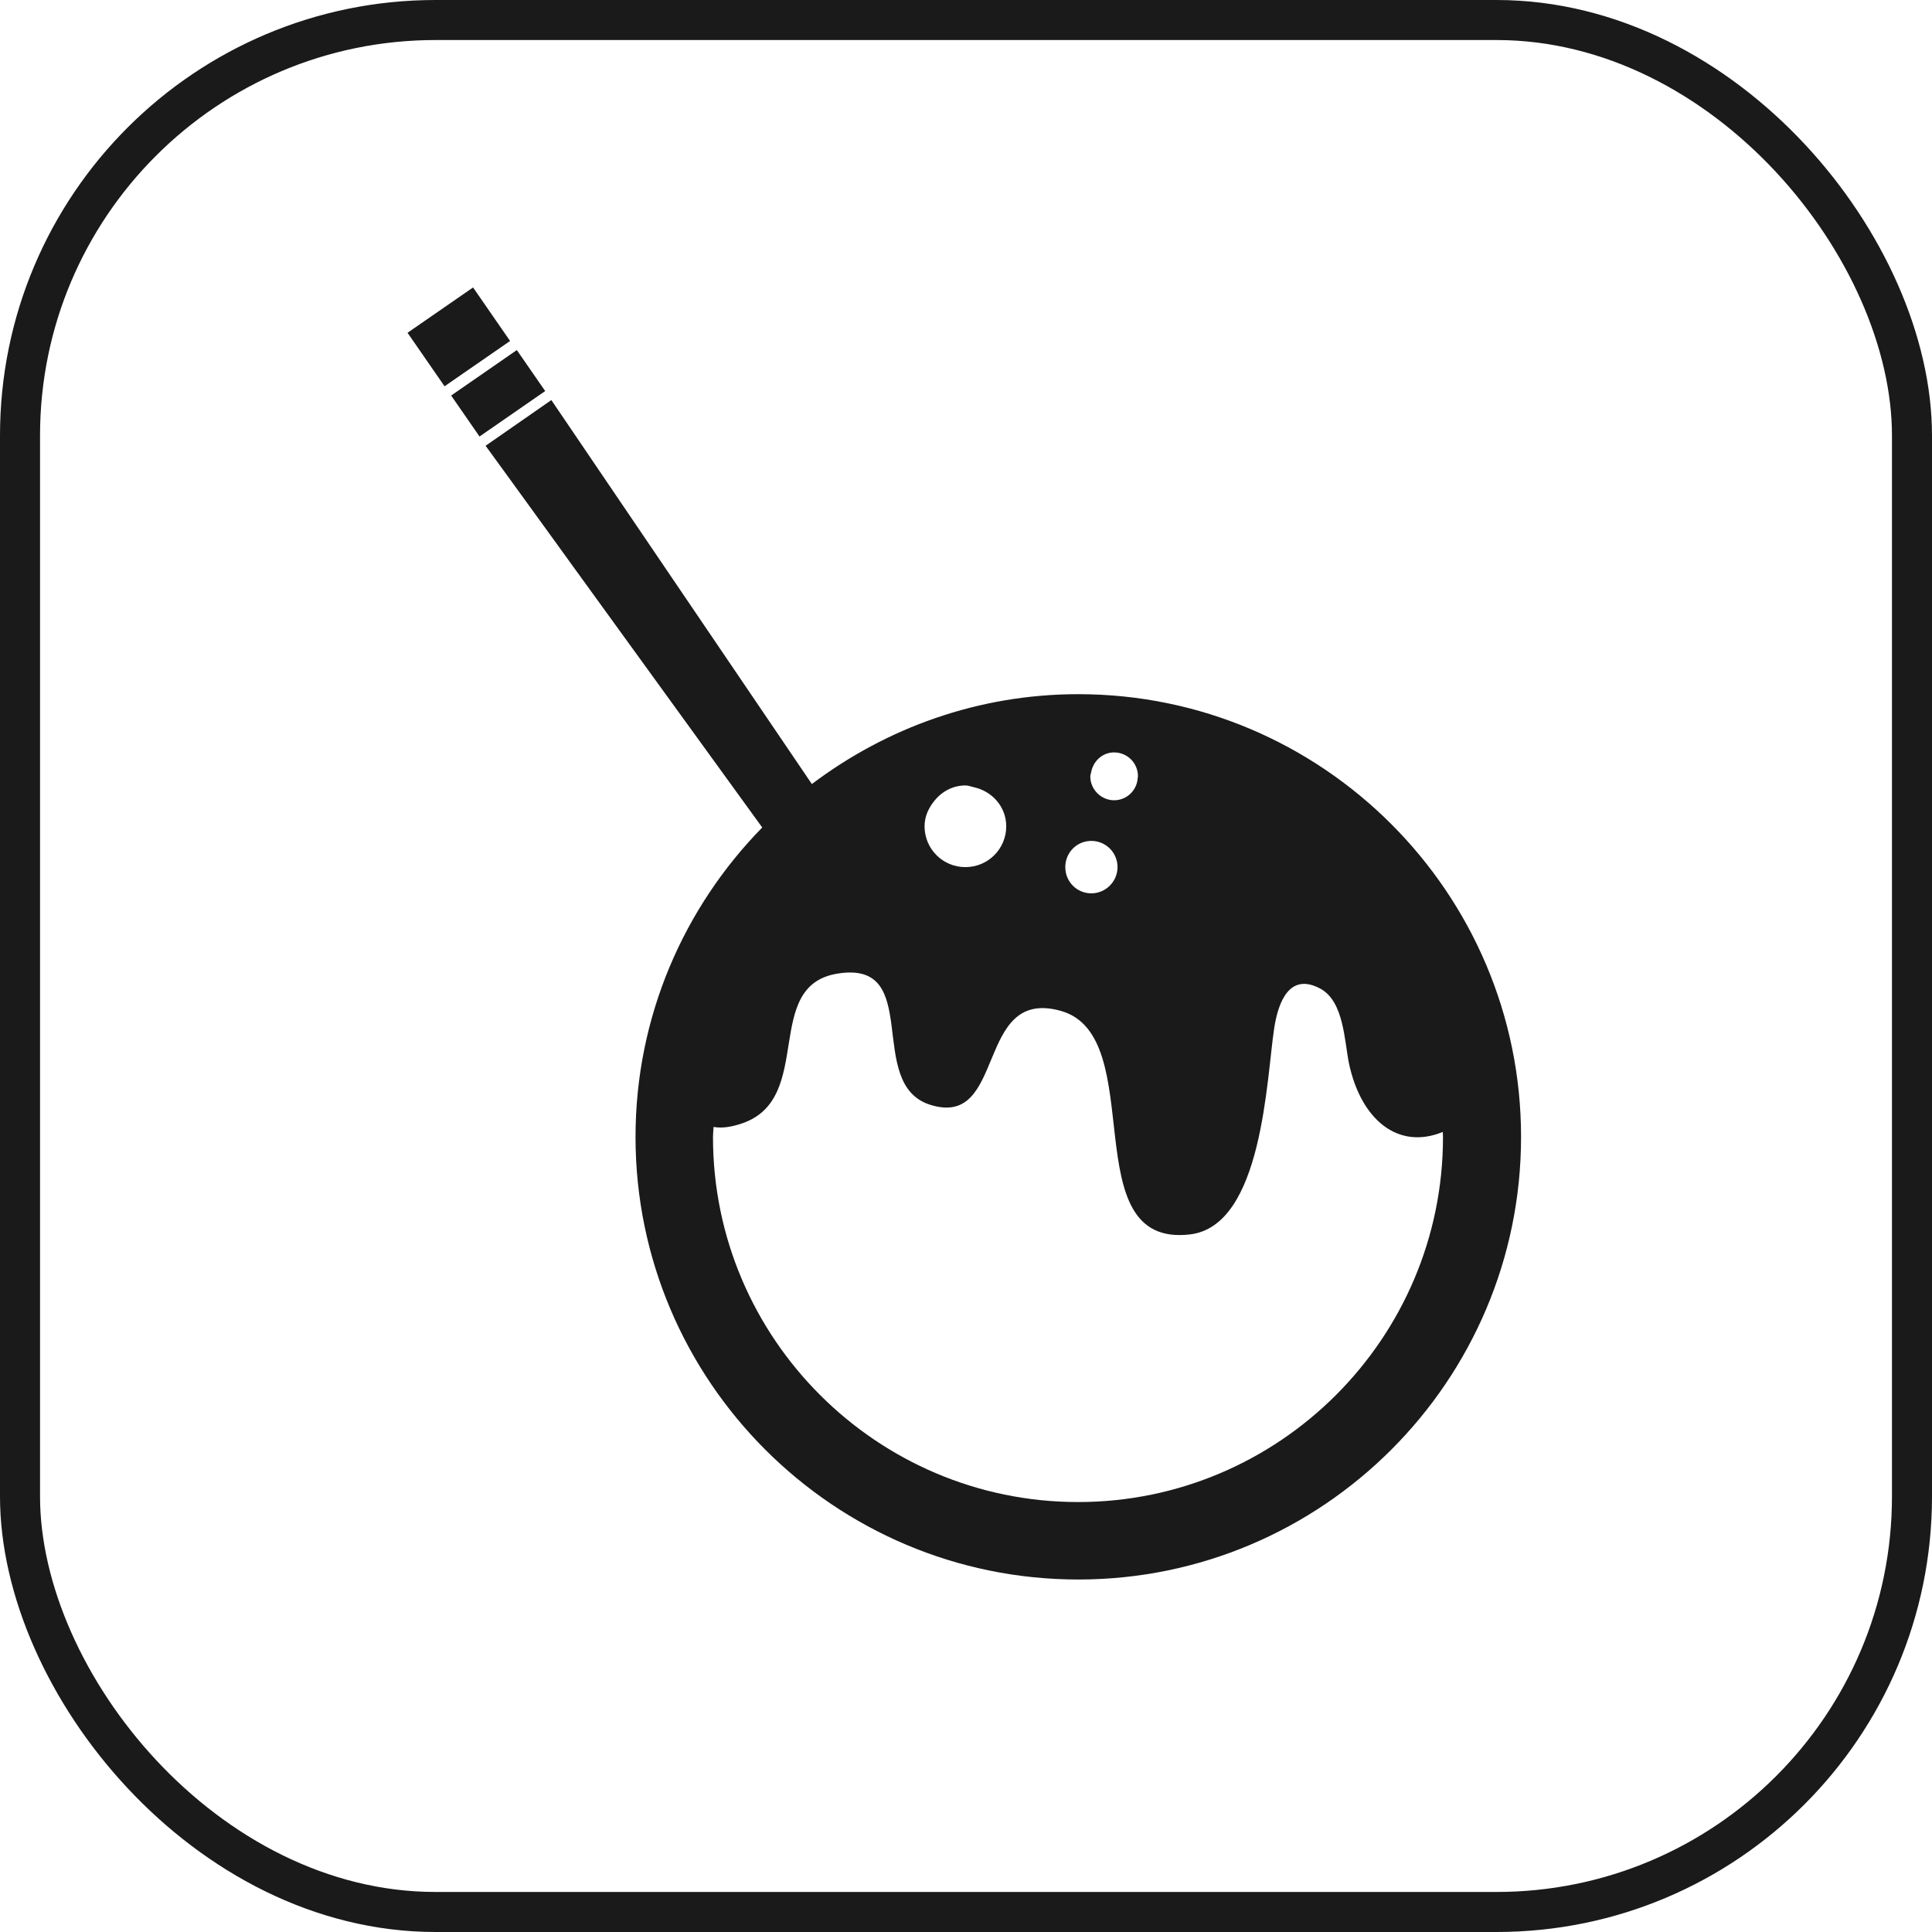 <?xml version="1.0" encoding="UTF-8"?>
<svg id="_レイヤー_2" data-name="レイヤー 2" xmlns="http://www.w3.org/2000/svg" width="96.52" height="96.52" viewBox="0 0 96.52 96.52">
  <defs>
    <style>
      .cls-1 {
        fill: #1a1a1a;
        stroke-width: 0px;
      }

      .cls-2 {
        fill: none;
        stroke: #1a1a1a;
        stroke-miterlimit: 10;
        stroke-width: 2px;
      }
    </style>
  </defs>
  <g id="_レイヤー_1-2" data-name="レイヤー 1">
    <g>
      <rect class="cls-2" x="1" y="1" width="94.52" height="94.52" rx="20.76" ry="20.76"/>
      <g>
        <rect class="cls-1" x="22.89" y="18.41" width="3.99" height="2.49" transform="translate(-6.76 17.65) rotate(-34.69)"/>
        <rect class="cls-1" x="20.93" y="15.2" width="3.98" height="3.25" transform="translate(-5.5 16.03) rotate(-34.67)"/>
        <path class="cls-1" d="M27.54,19.99l-3.28,2.28,1.41,1.94,2,2.76.91,1.26,9.5,13.11c-3.91,3.99-6.33,9.45-6.33,15.46,0,12.19,9.92,22.11,22.12,22.11s22.12-9.92,22.12-22.11-9.92-22.12-22.12-22.12c-5,0-9.6,1.69-13.31,4.49l-11.5-16.95-1.52-2.24ZM46.64,40.06c.37-.49.93-.82,1.59-.82.15,0,.29.06.43.09.91.2,1.61.98,1.61,1.95,0,1.13-.91,2.04-2.04,2.04s-2.04-.91-2.04-2.04c0-.47.18-.87.45-1.22ZM56.84,38.83c-.02.64-.54,1.15-1.18,1.15s-1.19-.53-1.19-1.19c0-.07.03-.13.04-.2.1-.56.56-1,1.15-1,.66,0,1.19.53,1.19,1.19,0,.01,0,.02,0,.04ZM55.83,43.32c0,.72-.59,1.31-1.31,1.31s-1.3-.58-1.3-1.31.58-1.31,1.3-1.31,1.31.58,1.31,1.31ZM35.62,56.8c0-.17.02-.33.03-.5.39.07.86.02,1.46-.19,3.6-1.27.95-6.86,4.73-7.47,4.32-.7,1.35,5.5,4.62,6.55,3.85,1.23,2.22-5.89,6.53-4.69,4.5,1.25.6,11.86,6.46,11.17,3.64-.43,3.82-7.81,4.21-10.32.21-1.35.79-2.77,2.3-1.96,1.19.64,1.2,2.63,1.44,3.77.6,2.77,2.44,4.31,4.68,3.39,0,.09.01.17.01.26,0,10.05-8.18,18.23-18.23,18.23s-18.24-8.18-18.24-18.23Z"/>
      </g>
    </g>
  </g>
</svg>